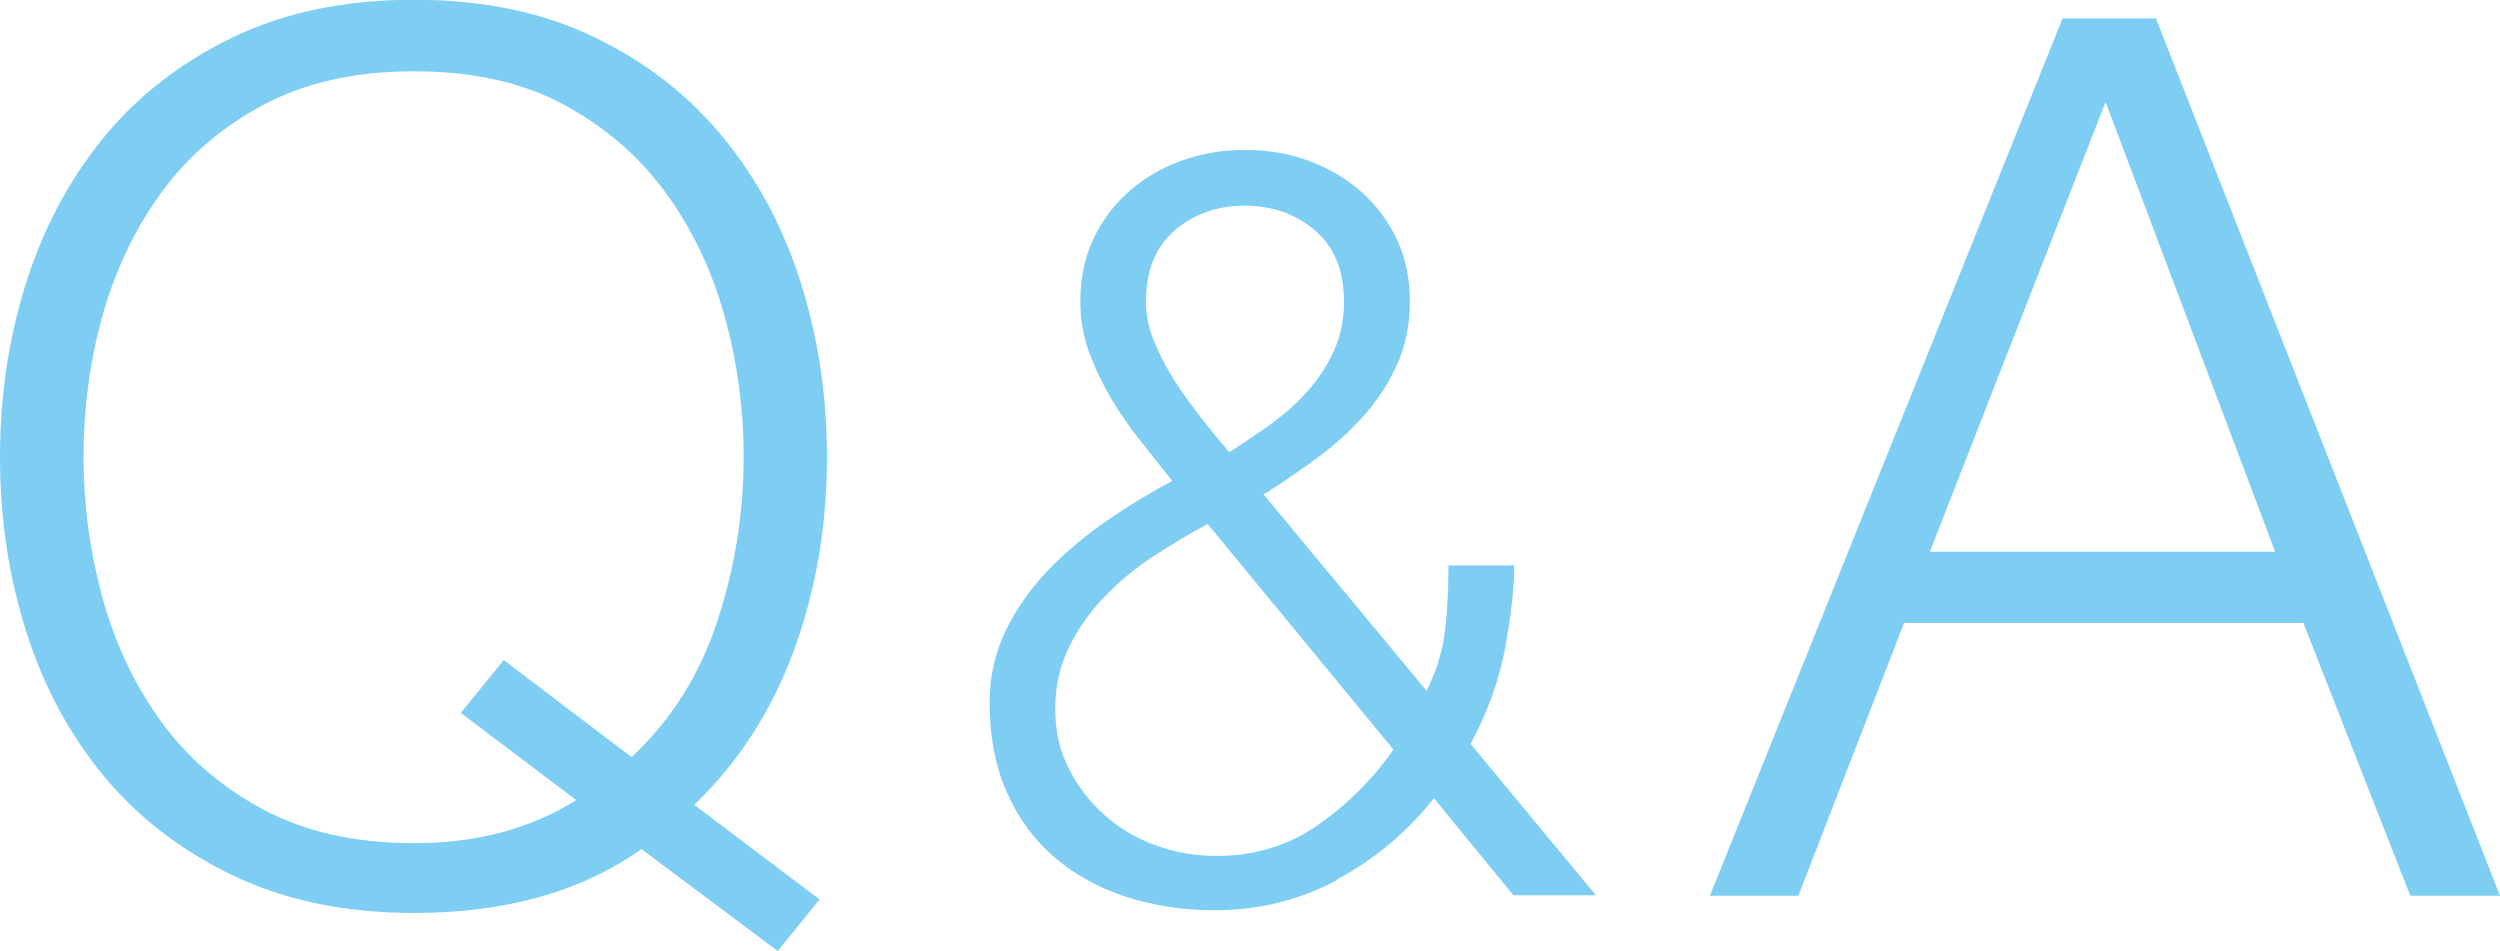 <?xml version="1.0" encoding="UTF-8"?><svg id="_レイヤー_2" xmlns="http://www.w3.org/2000/svg" viewBox="0 0 101.73 38.7"><defs><style>.cls-1{fill:#7ecef4;stroke-width:0px;}</style></defs><g id="_レイヤー_1-2"><path class="cls-1" d="m26.1,34.55c-2.43,1.73-5.52,2.6-9.25,2.6-2.8,0-5.26-.51-7.38-1.53-2.12-1.02-3.88-2.38-5.27-4.07-1.4-1.7-2.45-3.67-3.15-5.9-.7-2.23-1.05-4.58-1.05-7.05s.35-4.82,1.05-7.05c.7-2.23,1.75-4.21,3.15-5.93,1.4-1.72,3.16-3.08,5.27-4.1,2.12-1.02,4.58-1.53,7.38-1.53s5.25.51,7.35,1.53c2.1,1.02,3.85,2.38,5.25,4.1,1.4,1.72,2.45,3.69,3.15,5.93.7,2.23,1.05,4.58,1.05,7.05,0,2.8-.45,5.43-1.35,7.88-.9,2.45-2.25,4.54-4.05,6.27l5.1,3.85-1.7,2.1-5.55-4.15Zm3.08-9.25c.72-2.17,1.08-4.4,1.08-6.7,0-1.97-.26-3.88-.78-5.75-.52-1.87-1.32-3.54-2.4-5.02-1.08-1.48-2.47-2.67-4.15-3.58-1.68-.9-3.71-1.35-6.08-1.35s-4.4.45-6.1,1.35c-1.7.9-3.09,2.09-4.18,3.58-1.08,1.48-1.88,3.16-2.4,5.02-.52,1.87-.77,3.78-.77,5.75s.26,3.84.77,5.73c.52,1.88,1.32,3.57,2.4,5.05,1.08,1.48,2.48,2.68,4.18,3.58,1.7.9,3.73,1.35,6.1,1.35,2.53,0,4.73-.58,6.6-1.75l-4.7-3.55,1.75-2.15,5.2,3.95c1.6-1.5,2.76-3.33,3.48-5.5Z"/><path class="cls-1" d="m54.41,35.81c-1.53.82-3.19,1.23-4.97,1.23-1.3,0-2.51-.19-3.63-.55-1.12-.37-2.09-.91-2.91-1.61-.82-.71-1.47-1.59-1.93-2.64-.47-1.05-.7-2.27-.7-3.65,0-1.08.23-2.07.68-2.98.45-.91,1.04-1.73,1.76-2.47.72-.74,1.52-1.4,2.4-2,.88-.6,1.74-1.12,2.59-1.57-.43-.54-.86-1.08-1.3-1.64-.44-.55-.84-1.13-1.19-1.72-.35-.6-.65-1.22-.89-1.87-.24-.65-.36-1.35-.36-2.08,0-.94.18-1.78.53-2.53.35-.75.84-1.4,1.44-1.93.61-.54,1.32-.96,2.12-1.25.81-.3,1.68-.45,2.61-.45s1.81.15,2.61.45c.81.3,1.52.72,2.12,1.25.61.54,1.09,1.18,1.45,1.93.35.75.53,1.59.53,2.53s-.17,1.79-.51,2.55c-.34.76-.79,1.46-1.34,2.08-.55.62-1.18,1.2-1.89,1.72-.71.52-1.44,1.03-2.21,1.51l6.63,7.99c.37-.74.61-1.48.72-2.23.11-.75.17-1.71.17-2.87h2.68c0,.85-.12,1.95-.36,3.29-.24,1.35-.72,2.67-1.42,3.97l5.1,6.16h-3.36l-3.23-3.95c-1.1,1.39-2.42,2.49-3.95,3.31Zm-7.48-13.17c-.74.48-1.4,1.03-2,1.66-.6.62-1.08,1.31-1.44,2.06-.37.75-.55,1.58-.55,2.49s.18,1.69.55,2.42c.37.74.86,1.37,1.47,1.91.61.54,1.31.95,2.1,1.23.79.28,1.61.42,2.46.42,1.53,0,2.9-.42,4.1-1.25,1.2-.84,2.23-1.86,3.08-3.08l-7.56-9.18c-.74.4-1.47.84-2.21,1.32Zm.89-13.28c-.79.67-1.19,1.64-1.19,2.91,0,.54.11,1.08.34,1.64.23.55.51,1.09.85,1.62.34.52.71,1.03,1.1,1.53.4.5.76.94,1.1,1.34.54-.34,1.08-.71,1.64-1.1.55-.4,1.06-.84,1.51-1.34.45-.5.82-1.05,1.1-1.66.28-.61.42-1.28.42-2.02,0-1.27-.4-2.25-1.19-2.91-.79-.67-1.74-1-2.85-1s-2.05.33-2.85,1Z"/><path class="cls-1" d="m87.73.75l14,35.7h-3.65l-4.35-11.1h-16.25l-4.3,11.1h-3.6L83.93.75h3.8Zm4.85,21.7l-6.9-18.3-7.15,18.3h14.05Z"/></g></svg>